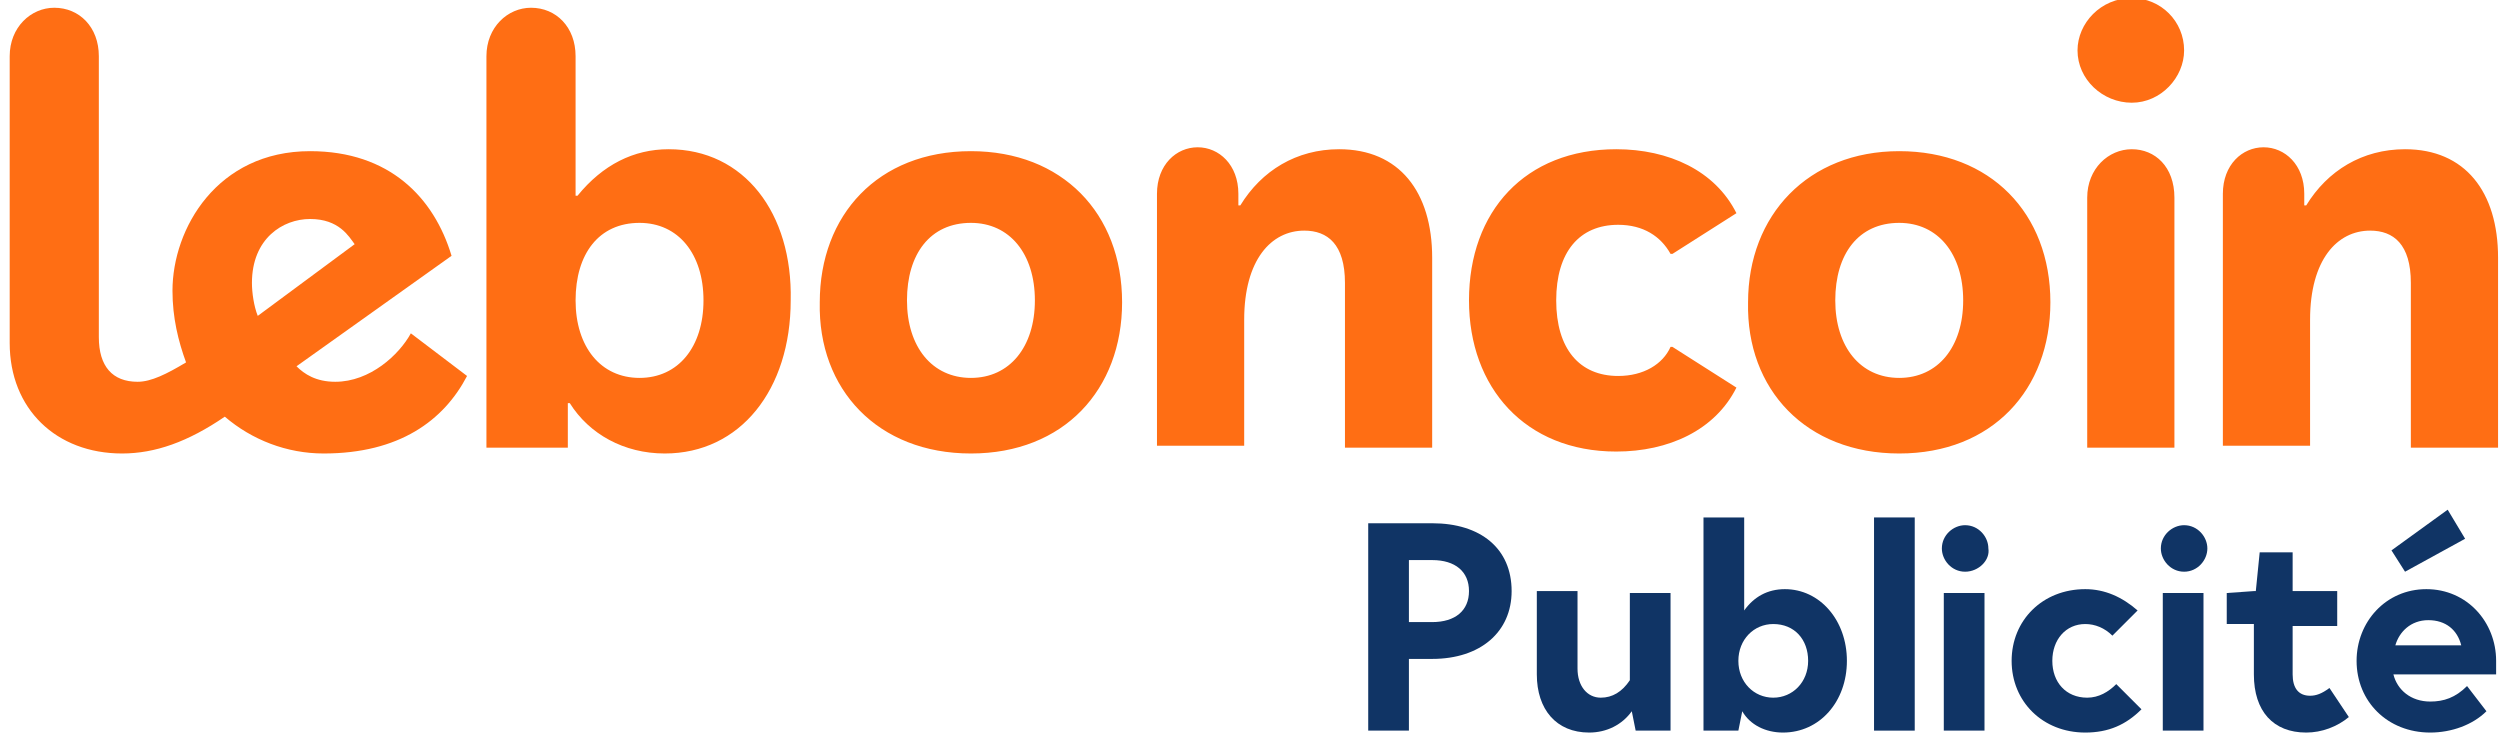 <svg width="129" height="38" viewBox="0 0 129 38" fill="none" xmlns="http://www.w3.org/2000/svg">
<g clip-path="url(#clip0_2006_186)">
<path d="M70.6 27H73.9C76.4 27 78 28.3 78 30.5C78 32.6 76.4 34 73.9 34H72.7V37.7H70.6V27ZM72.7 28.9V32.1H73.9C75.1 32.1 75.8 31.5 75.8 30.5C75.8 29.5 75.1 28.9 73.9 28.9H72.7Z" fill="#103465"/>
<path d="M86.2 37.7H84.4L84.2 36.7C83.7 37.4 82.9 37.8 82 37.8C80.3 37.8 79.3 36.6 79.3 34.8V30.5H81.4V34.5C81.4 35.4 81.9 36 82.6 36C83.2 36 83.7 35.7 84.1 35.1V30.6H86.2V37.7Z" fill="#103465"/>
<path d="M95.3 34.1C95.3 36.2 93.9 37.8 92 37.8C91.1 37.8 90.3 37.4 89.9 36.7L89.7 37.7H87.9V26.7H90V31.5C90.5 30.8 91.2 30.4 92.1 30.4C93.9 30.4 95.3 32 95.3 34.1ZM91.5 36C92.5 36 93.3 35.2 93.3 34.1C93.3 33 92.6 32.2 91.5 32.2C90.5 32.2 89.7 33 89.7 34.1C89.7 35.2 90.5 36 91.5 36Z" fill="#103465"/>
<path d="M98.8 37.7H96.7V26.7H98.8V37.7Z" fill="#103465"/>
<path d="M101.4 29.5C100.7 29.5 100.2 28.9 100.2 28.3C100.2 27.6 100.8 27.1 101.4 27.1C102.1 27.1 102.6 27.7 102.6 28.3C102.7 28.9 102.1 29.5 101.4 29.5ZM102.4 37.7H100.3V30.6H102.4V37.7Z" fill="#103465"/>
<path d="M105.9 34.1C105.9 35.2 106.6 36 107.7 36C108.3 36 108.8 35.7 109.2 35.3L110.5 36.6C109.7 37.4 108.8 37.8 107.6 37.8C105.4 37.8 103.8 36.2 103.8 34.1C103.8 32 105.4 30.4 107.6 30.4C108.6 30.4 109.5 30.8 110.3 31.5L109 32.8C108.6 32.4 108.1 32.2 107.6 32.2C106.6 32.2 105.9 33 105.9 34.1Z" fill="#103465"/>
<path d="M112.7 29.5C112 29.5 111.5 28.9 111.5 28.3C111.5 27.6 112.1 27.1 112.7 27.1C113.4 27.1 113.9 27.7 113.9 28.3C113.9 28.9 113.4 29.5 112.7 29.5ZM113.7 37.7H111.6V30.6H113.7V37.7Z" fill="#103465"/>
<path d="M114.9 30.6L116.3 30.5H116.4L116.6 28.5H118.3V30.5H120.6V32.3H118.3V34.8C118.3 35.5 118.6 35.9 119.2 35.9C119.5 35.9 119.8 35.8 120.2 35.5L121.2 37C120.6 37.5 119.8 37.8 119 37.8C117.3 37.8 116.3 36.7 116.3 34.8V32.2H114.9V30.6Z" fill="#103465"/>
<path d="M125.4 37.8C123.2 37.8 121.6 36.2 121.6 34.1C121.6 32.1 123.1 30.4 125.2 30.4C127.3 30.4 128.8 32.1 128.8 34.1C128.8 34.4 128.8 34.6 128.8 34.8H123.5C123.7 35.6 124.4 36.2 125.4 36.2C126.1 36.2 126.7 36 127.3 35.4L128.3 36.7C127.6 37.4 126.5 37.8 125.4 37.8ZM126.3 26.3L127.2 27.8L124.1 29.5L123.4 28.4L126.3 26.3ZM123.6 33.3H127C126.8 32.5 126.2 32 125.3 32C124.4 32 123.8 32.6 123.6 33.3Z" fill="#103465"/>
<path d="M114.7 23.1V10C114.7 8.5 115.7 7.6 116.8 7.6C117.9 7.6 118.9 8.5 118.9 10V10.6H119C120.1 8.8 121.9 7.7 124.1 7.7C127.2 7.7 128.9 9.9 128.9 13.3V23.1H124.4V14.6C124.4 12.6 123.5 11.9 122.3 11.9C120.6 11.9 119.2 13.4 119.2 16.5V23H114.7V23.1ZM110 7.7C108.8 7.7 107.7 8.7 107.7 10.2V23.1H112.2V10.2C112.2 8.6 111.2 7.7 110 7.7ZM110 5.3C111.5 5.3 112.7 4 112.7 2.6C112.7 1.1 111.5 -0.1 110 -0.1C108.4 -0.1 107.2 1.2 107.2 2.6C107.2 4.1 108.5 5.3 110 5.3ZM98 19.5C96 19.5 94.7 17.9 94.7 15.5C94.7 13.1 95.9 11.5 98 11.5C100 11.5 101.3 13.1 101.3 15.5C101.3 17.9 100 19.5 98 19.5ZM98 23.4C102.8 23.4 105.8 20.1 105.8 15.6C105.8 11 102.7 7.8 98 7.8C93.3 7.8 90.2 11.1 90.2 15.6C90.1 20.1 93.2 23.4 98 23.4ZM80.3 15.5C80.3 18 81.5 19.4 83.5 19.4C84.8 19.4 85.8 18.8 86.2 17.9H86.3L89.6 20C88.5 22.2 86.1 23.3 83.4 23.3C78.7 23.3 75.8 20 75.8 15.5C75.8 10.9 78.7 7.7 83.4 7.7C86.1 7.7 88.5 8.8 89.6 11L86.3 13.1H86.2C85.7 12.2 84.8 11.6 83.5 11.6C81.5 11.6 80.3 13 80.3 15.5ZM59.7 23.1V10C59.7 8.5 60.7 7.6 61.8 7.6C62.9 7.6 63.9 8.5 63.9 10V10.6H64C65.1 8.8 66.9 7.7 69.1 7.7C72.2 7.7 73.9 9.9 73.9 13.3V23.1H69.4V14.6C69.4 12.6 68.5 11.9 67.3 11.9C65.6 11.9 64.2 13.4 64.2 16.5V23H59.7V23.1ZM50.1 19.5C48.1 19.5 46.8 17.9 46.8 15.5C46.8 13.1 48 11.5 50.1 11.5C52.1 11.5 53.4 13.1 53.4 15.5C53.4 17.9 52.1 19.5 50.1 19.5ZM50.1 23.4C54.9 23.4 57.9 20.1 57.9 15.6C57.9 11 54.8 7.8 50.1 7.8C45.3 7.8 42.3 11.1 42.3 15.6C42.2 20.1 45.3 23.4 50.1 23.4ZM33 19.5C31 19.5 29.7 17.9 29.7 15.5C29.7 13.1 30.9 11.5 33 11.5C35 11.5 36.3 13.1 36.3 15.5C36.3 17.9 35 19.5 33 19.5ZM34.5 7.7C32.7 7.7 31.1 8.5 29.8 10.1H29.7V2.9C29.7 1.4 28.7 0.4 27.4 0.4C26.2 0.4 25.1 1.4 25.1 2.9V23.1H29.3V20.8H29.4C30.4 22.4 32.2 23.4 34.3 23.4C38.2 23.4 40.8 20.1 40.8 15.5C40.9 11 38.4 7.7 34.5 7.7Z" fill="#FF6E14"/>
<path d="M21.2 17.2C20.6 18.3 19.1 19.7 17.3 19.7C16.3 19.7 15.7 19.3 15.3 18.9L23.3 13.2C22.4 10.2 20.1 7.8 16 7.8C11.2 7.8 8.9 11.8 8.9 15C8.9 16.4 9.2 17.6 9.6 18.7C8.6 19.3 7.8 19.7 7.1 19.7C5.8 19.7 5.1 18.9 5.1 17.4V2.9C5.1 1.4 4.1 0.4 2.8 0.4C1.6 0.4 0.5 1.4 0.5 2.9V17.7C0.5 21.1 2.9 23.4 6.3 23.4C8 23.4 9.7 22.8 11.6 21.5C13 22.7 14.8 23.4 16.7 23.4C20.6 23.4 22.9 21.7 24.1 19.4L21.2 17.2ZM16 11.3C17.5 11.3 18 12.2 18.3 12.6L13.3 16.3C13.1 15.8 13 15.1 13 14.6C13 12.3 14.6 11.3 16 11.3Z" fill="#FF6E14"/>
</g>
<defs>
<clipPath id="clip0_2006_186">
<rect width="129" height="38" fill="white"/>
</clipPath>
</defs>
</svg>
